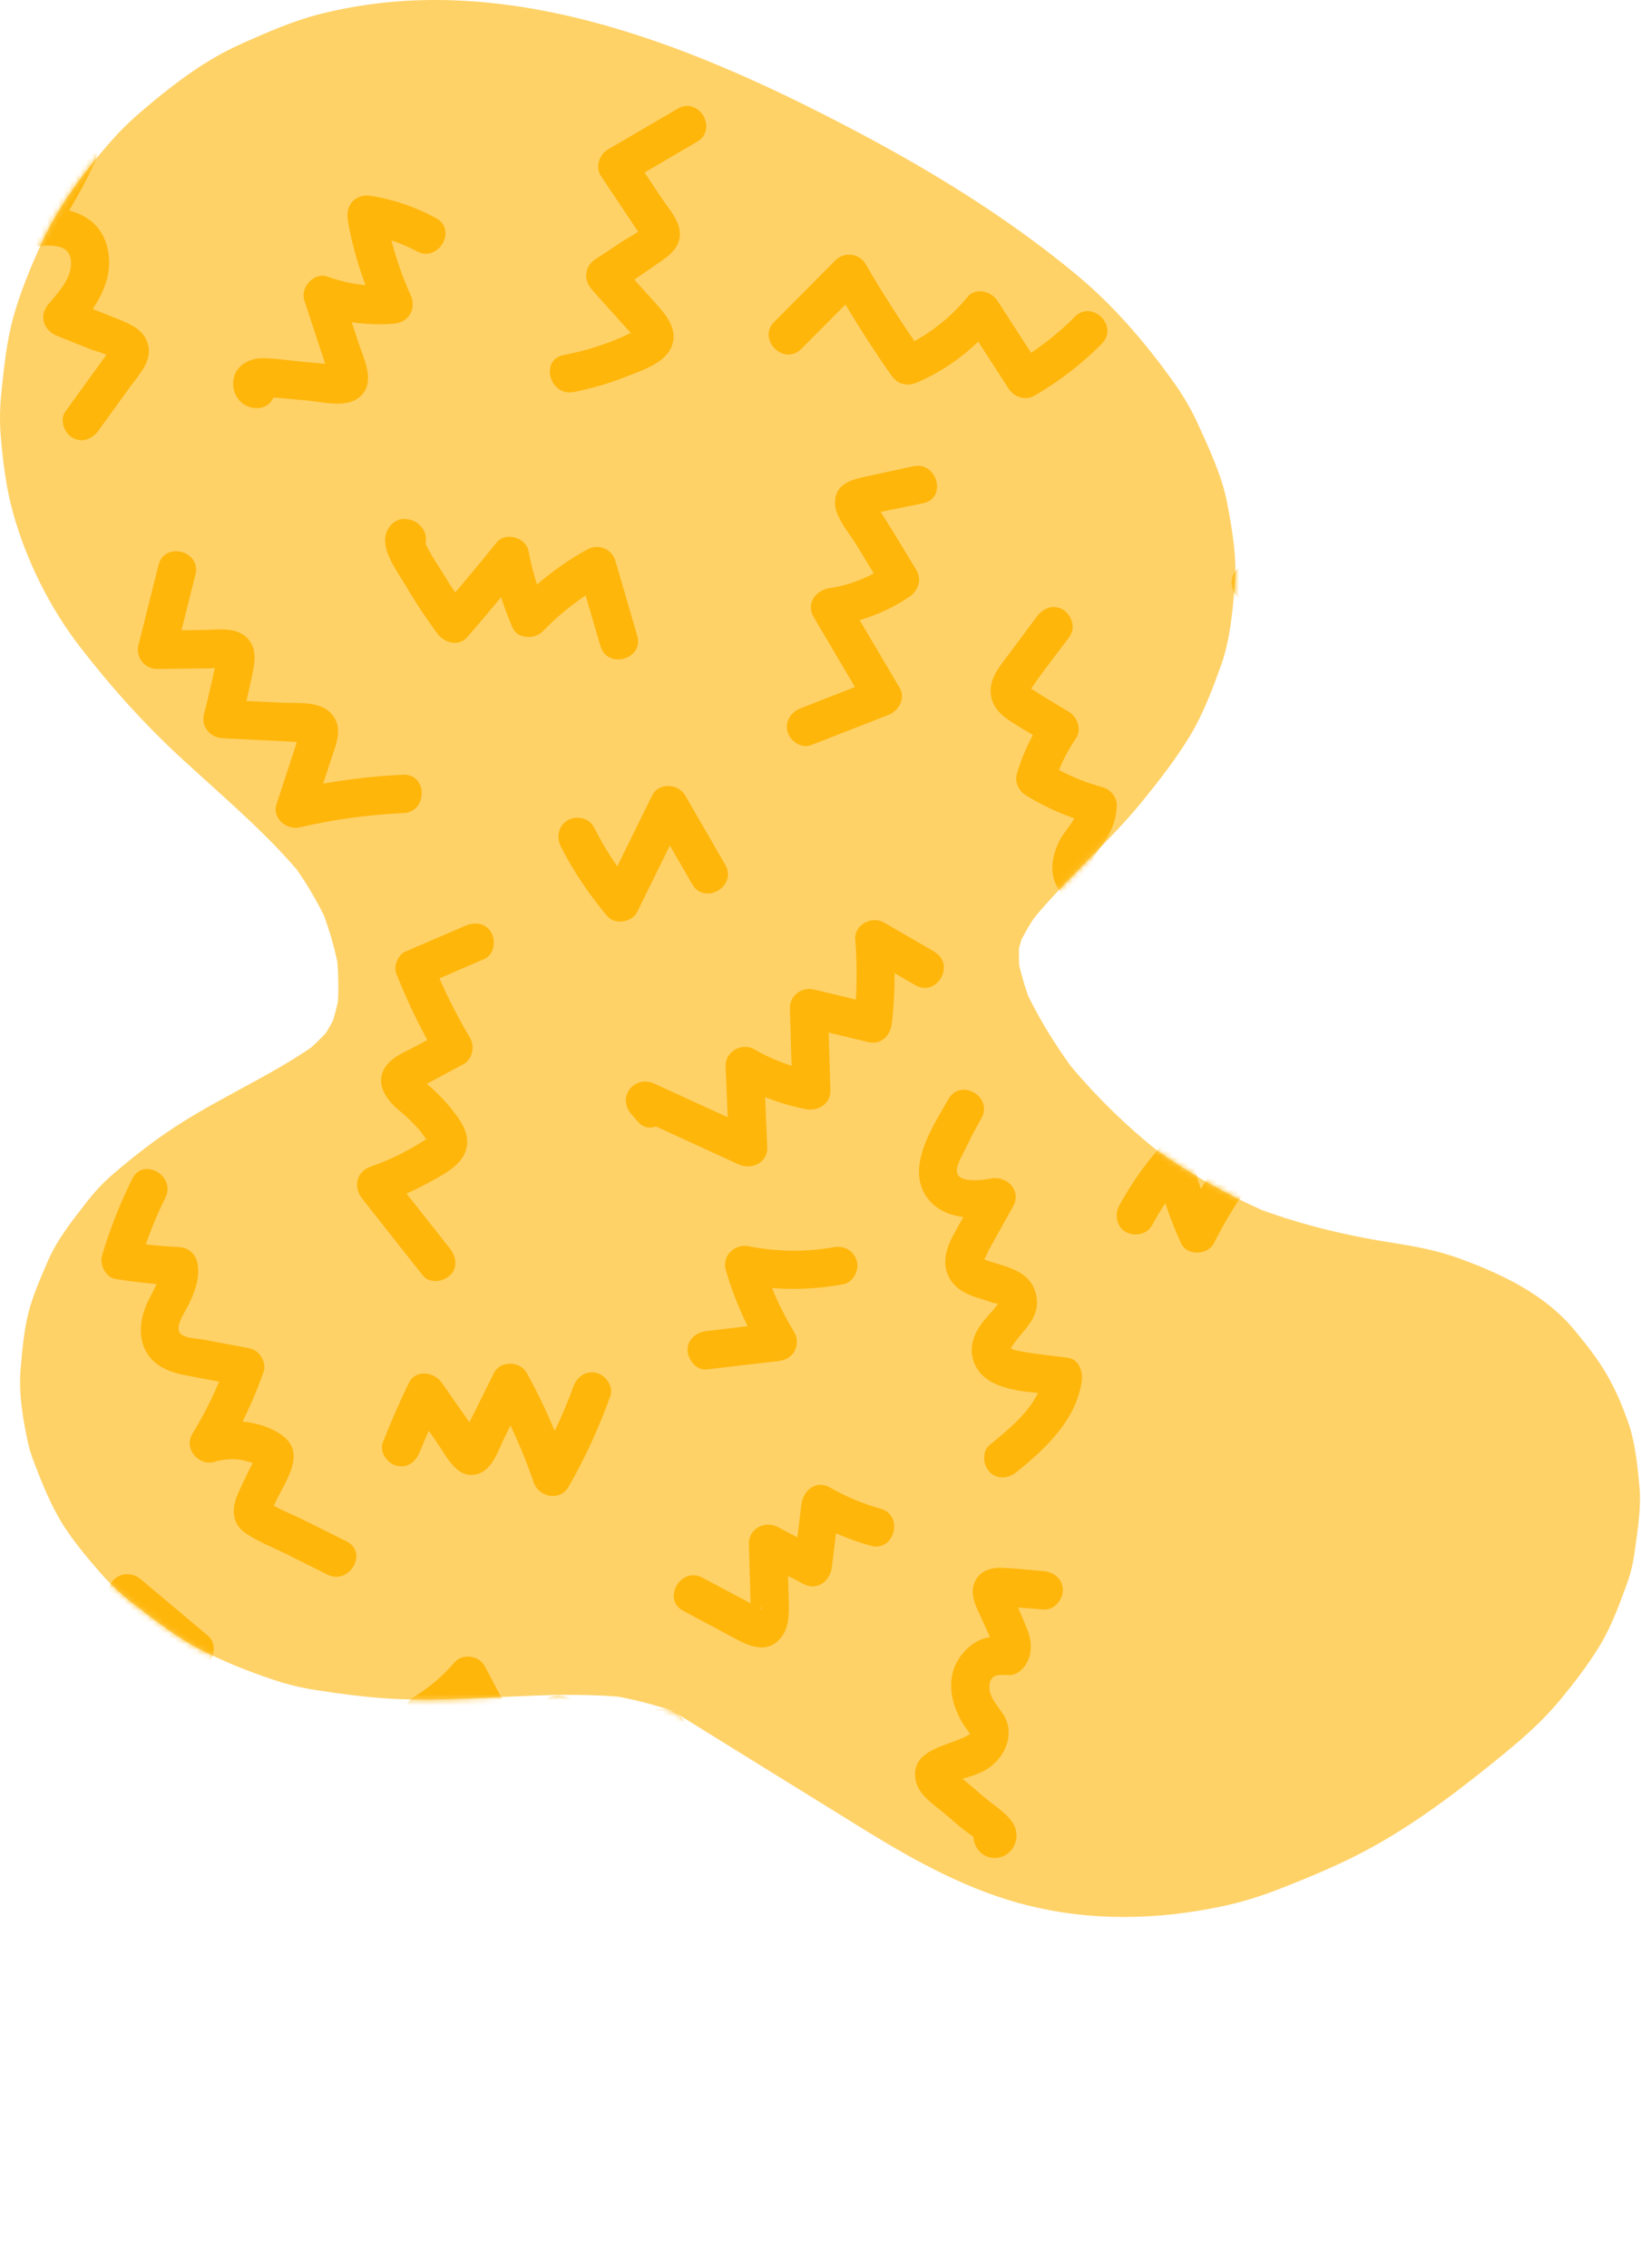 <?xml version="1.0" encoding="UTF-8"?> <svg xmlns="http://www.w3.org/2000/svg" viewBox="0 0 296 409" fill="none"><path d="M36.839 11.483C32.79 14.072 28.979 17.11 25.35 20.22C23.331 21.942 21.456 23.813 19.712 25.813C14.963 31.258 10.436 37.355 7.426 43.992C5.517 48.196 3.709 52.546 2.452 57.014C1.199 61.466 0.733 66.13 0.251 70.722C-0.027 73.361 -0.086 76.023 0.137 78.672C0.536 83.312 1.11 88.084 2.384 92.599C4.809 101.166 8.95 109.542 14.417 116.627C20.17 124.079 26.244 130.797 33.175 137.153C38.566 142.092 44.095 146.869 49.212 152.09C50.68 153.591 52.092 155.137 53.469 156.718C55.349 159.401 57.014 162.21 58.465 165.144C59.437 167.85 60.247 170.608 60.843 173.423C61.046 175.783 61.079 178.159 60.968 180.523C60.715 181.697 60.413 182.858 60.073 184C59.684 184.76 59.251 185.491 58.808 186.228C57.952 187.15 57.051 188.043 56.12 188.886C48.365 194.178 39.662 197.941 31.777 203.061C27.858 205.615 24.129 208.51 20.579 211.547C18.806 213.057 17.209 214.725 15.774 216.573C13.064 220.052 10.312 223.459 8.569 227.526C7.376 230.314 5.895 233.639 5.118 236.76C4.317 239.977 4.023 243.379 3.732 246.668C3.33 251.187 4.101 255.896 5.091 260.304C5.339 261.418 5.686 262.491 6.095 263.551C7.296 266.713 8.581 269.948 10.2 272.935C12.382 276.962 15.491 280.629 18.486 284.031C20.237 286.01 22.212 287.764 24.32 289.37C28.064 292.229 31.792 295.152 35.979 297.344C40.21 299.562 44.743 301.359 49.255 302.868C51.712 303.696 54.241 304.319 56.802 304.719C61.918 305.507 67.069 306.191 72.245 306.384C85.348 306.864 98.421 304.857 111.508 305.935C114.802 306.55 118.034 307.407 121.225 308.452C132.88 315.674 144.54 322.906 156.215 330.116C165.28 335.71 174.913 340.96 185.296 343.557C196.87 346.445 208.496 346.196 220.059 343.821C223.763 343.063 227.378 341.946 230.878 340.567C236.544 338.339 242.182 336.016 247.515 333.064C256.183 328.268 264.072 322.16 271.702 315.887C275.124 313.075 278.442 310.09 281.284 306.671C283.89 303.528 286.44 300.222 288.565 296.728C290.692 293.22 292.128 289.237 293.519 285.415C294.176 283.623 294.579 281.775 294.846 279.88C295.394 275.865 296.081 271.922 295.708 267.882C295.36 264.117 294.937 259.968 293.63 256.306C291.083 249.181 288.827 245.675 284.058 239.908C278.667 233.367 270.872 229.705 263.116 226.879C259.027 225.386 254.737 224.65 250.461 223.977C242.615 222.737 235.009 220.88 227.571 218.172C221.078 215.27 214.878 211.773 209.033 207.714C203.251 203.112 197.951 197.956 193.197 192.304C190.27 188.272 187.648 184.035 185.457 179.575C184.819 177.756 184.275 175.91 183.84 174.042C183.781 173.036 183.774 172.027 183.8 171.027C183.932 170.484 184.097 169.95 184.252 169.423C184.95 168.072 185.705 166.771 186.537 165.506C192.726 158.06 200.181 151.752 206.273 144.211C209.266 140.513 212.229 136.695 214.688 132.609C217.062 128.655 218.711 124.246 220.256 119.94C221.86 115.476 222.272 110.651 222.71 105.961C223.191 100.973 222.311 95.778 221.394 90.891C220.458 85.879 218.186 81.096 216.108 76.502C214.844 73.72 213.27 71.09 211.484 68.612C206.445 61.62 200.899 55.143 194.27 49.623C181.521 39.001 167.133 30.276 152.447 22.628C123.683 7.635 90.223 -5.79 57.565 2.574C52.834 3.78 48.255 5.8 43.821 7.764C41.396 8.846 39.061 10.081 36.831 11.516L36.839 11.483Z" fill="#FFD268"></path><mask id="mask0_347_441" style="mask-type:alpha" maskUnits="userSpaceOnUse" x="0" y="0" width="1198" height="1400"><path d="M36.839 11.484C32.789 14.073 28.979 17.111 25.349 20.221C23.331 21.943 21.455 23.814 19.712 25.814C14.963 31.259 10.435 37.356 7.425 43.993C5.516 48.197 3.708 52.547 2.451 57.015C1.199 61.467 0.732 66.131 0.25 70.723C-0.028 73.362 -0.086 76.024 0.136 78.673C0.536 83.313 1.109 88.085 2.383 92.599C4.809 101.166 8.95 109.543 14.416 116.628C20.169 124.08 26.243 130.798 33.175 137.154C38.566 142.093 44.094 146.87 49.212 152.091C50.679 153.592 52.091 155.138 53.468 156.719C55.348 159.402 57.014 162.211 58.465 165.145C59.436 167.851 60.247 170.609 60.843 173.424C61.046 175.784 61.079 178.16 60.967 180.524C60.714 181.697 60.413 182.859 60.072 184.001C59.684 184.761 59.251 185.492 58.807 186.229C57.951 187.151 57.051 188.044 56.12 188.887C48.365 194.179 39.661 197.942 31.777 203.062C27.858 205.616 24.128 208.511 20.578 211.548C18.806 213.058 17.209 214.726 15.774 216.574C13.064 220.053 10.312 223.46 8.569 227.527C7.375 230.315 5.895 233.64 5.118 236.761C4.316 239.978 4.022 243.379 3.731 246.669C3.329 251.187 4.101 255.899 5.09 260.304C5.339 261.418 5.685 262.491 6.095 263.553C7.295 266.713 8.581 269.95 10.2 272.935C12.382 276.962 15.491 280.629 18.486 284.034C20.237 286.013 22.211 287.764 24.319 289.37C28.064 292.229 31.791 295.152 35.978 297.344C40.21 299.562 44.742 301.361 49.254 302.868C51.712 303.698 54.241 304.321 56.802 304.719C61.918 305.507 67.069 306.191 72.244 306.384C85.348 306.864 98.42 304.857 111.507 305.935C114.802 306.55 118.033 307.407 121.225 308.452C132.879 315.674 144.539 322.906 156.214 330.116C165.28 335.71 174.912 340.96 185.295 343.557C196.87 346.445 208.496 346.196 220.058 343.824C223.762 343.065 227.377 341.946 230.878 340.567C236.544 338.339 242.181 336.016 247.515 333.066C256.183 328.268 264.072 322.16 271.702 315.889C275.121 313.078 278.442 310.09 281.284 306.673C283.888 303.528 286.44 300.225 288.565 296.731C290.692 293.22 292.125 289.237 293.519 285.417C294.176 283.623 294.579 281.775 294.846 279.883C295.394 275.868 296.081 271.922 295.708 267.882C295.36 264.117 294.935 259.968 293.63 256.306C291.083 249.181 288.827 245.676 284.058 239.909C278.667 233.368 270.872 229.706 263.116 226.88C259.027 225.387 254.737 224.651 250.461 223.977C242.615 222.738 235.008 220.881 227.571 218.173C221.077 215.271 214.878 211.774 209.032 207.715C203.25 203.113 197.951 197.957 193.197 192.305C190.27 188.273 187.648 184.036 185.457 179.576C184.819 177.757 184.274 175.911 183.84 174.042C183.78 173.037 183.773 172.028 183.799 171.028C183.932 170.485 184.096 169.951 184.251 169.423C184.949 168.073 185.704 166.771 186.537 165.507C192.726 158.061 200.181 151.753 206.273 144.212C209.265 140.514 212.228 136.696 214.688 132.61C217.061 128.656 218.711 124.247 220.256 119.941C221.859 115.477 222.272 110.652 222.709 105.962C223.191 100.974 222.31 95.779 221.394 90.892C220.457 85.88 218.185 81.097 216.108 76.503C214.843 73.721 213.27 71.091 211.484 68.612C206.445 61.621 200.898 55.144 194.27 49.624C181.521 39.002 167.132 30.277 152.447 22.628C123.682 7.636 90.223 -5.789 57.565 2.575C52.833 3.781 48.254 5.801 43.821 7.765C41.395 8.847 39.061 10.082 36.83 11.517L36.839 11.484Z" fill="#F3DA41"></path></mask><g mask="url(#mask0_347_441)"><path d="M232.552 78.619C230.018 78.9 228.254 81.418 229.621 83.827C230.964 86.195 232.311 88.547 233.655 90.915C234.474 92.364 235.783 94.062 236.56 95.743C235.962 96.04 235.365 96.337 234.784 96.639C233.569 97.245 232.35 97.868 231.135 98.475C228.7 99.704 226.266 100.933 223.831 102.163C221.778 103.195 221.703 106.082 223.145 107.606C226.821 111.468 230.492 115.346 234.168 119.209C230.395 121.256 226.37 122.733 222.1 123.625C217.756 124.532 219.629 131.197 223.956 130.286C230.173 128.978 236.092 126.479 241.35 122.921C243.219 121.666 243.644 119.166 242.037 117.478C238.446 113.69 234.85 109.918 231.275 106.134C232.871 105.331 234.487 104.515 236.083 103.712C238.615 102.438 242.469 101.282 243.525 98.354C244.677 95.19 242.367 92.275 240.863 89.656C239.984 88.105 239.1 86.57 238.221 85.019C241.798 84.73 245.381 84.548 248.971 84.472C253.396 84.387 253.327 77.459 248.879 77.556C243.409 77.665 237.959 78.024 232.532 78.632L232.552 78.619Z" fill="#FFB60B"></path><path d="M193.869 57.128C191.43 59.575 188.811 61.713 185.98 63.605C183.964 60.488 181.937 57.351 179.922 54.233C178.825 52.521 175.996 51.733 174.5 53.555C171.788 56.852 168.606 59.489 164.943 61.513C161.844 56.965 158.884 52.349 156.133 47.596C155.021 45.671 152.281 45.342 150.71 46.917C147.025 50.624 143.34 54.33 139.655 58.036C136.509 61.204 141.396 66.077 144.542 62.909C147.195 60.24 149.847 57.57 152.496 54.917C155.125 59.273 157.86 63.552 160.785 67.706C161.964 69.37 163.674 69.728 165.509 68.935C169.573 67.172 173.274 64.67 176.448 61.597C178.279 64.423 180.105 67.265 181.936 70.09C182.95 71.659 184.986 72.293 186.661 71.318C191.071 68.758 195.128 65.618 198.739 61.997C201.886 58.829 196.999 53.956 193.853 57.124L193.869 57.128Z" fill="#FFB60B"></path><path d="M106.716 52.188C108.273 53.933 109.834 55.661 111.407 57.41C112.2 58.295 112.981 59.16 113.774 60.044C113.774 60.044 113.774 60.044 113.757 60.04C109.92 61.932 105.829 63.2 101.644 64.027C97.293 64.897 99.17 71.546 103.501 70.688C106.645 70.061 109.731 69.192 112.711 68C115.379 66.936 119.229 65.796 120.79 63.191C122.551 60.22 120.752 57.473 118.764 55.25C117.328 53.641 115.875 52.028 114.422 50.415C115.537 49.66 116.652 48.906 117.755 48.131C119.813 46.682 122.571 45.206 122.642 42.335C122.712 39.865 120.659 37.695 119.376 35.76C118.342 34.203 117.304 32.663 116.27 31.106C119.419 29.262 122.584 27.422 125.737 25.561C129.582 23.307 126.086 17.351 122.246 19.589C118.036 22.045 113.823 24.518 109.613 26.974C108.078 27.88 107.346 30.161 108.38 31.718C109.679 33.657 110.977 35.596 112.272 37.551C112.885 38.458 113.494 39.383 114.108 40.291C114.404 40.75 114.721 41.198 115.018 41.658C115.029 41.679 115.053 41.72 115.089 41.781C114.171 42.448 112.935 43.066 112.325 43.482C110.701 44.591 109.07 45.664 107.411 46.712C105.461 47.945 105.203 50.472 106.724 52.155L106.716 52.188Z" fill="#FFB60B"></path><path d="M62.714 39.617C63.393 43.675 64.504 47.601 65.922 51.415C63.604 51.196 61.326 50.691 59.076 49.879C56.635 49.001 54.119 51.81 54.892 54.17C55.697 56.607 56.486 59.04 57.291 61.476C57.663 62.582 58.017 63.684 58.389 64.79C58.475 65.056 58.562 65.322 58.661 65.609C58.645 65.605 58.612 65.597 58.596 65.592C57.328 65.471 56.055 65.367 54.786 65.246C52.346 65.029 49.84 64.604 47.381 64.591C44.789 64.561 42.189 66.096 42.058 68.933C41.934 71.477 43.78 73.645 46.393 73.593C47.891 73.565 48.852 72.736 49.335 71.678L50.726 71.796C52.336 71.936 53.963 72.08 55.569 72.237C58.464 72.502 62.729 73.698 65.077 71.402C67.753 68.774 65.657 64.835 64.703 61.906C64.288 60.633 63.87 59.375 63.456 58.101C65.991 58.482 68.567 58.578 71.121 58.354C73.85 58.124 75.175 55.561 74.052 53.146C72.603 49.985 71.481 46.7 70.604 43.339C72.166 43.867 73.698 44.509 75.187 45.314C79.093 47.425 82.562 41.418 78.635 39.318C74.972 37.339 71.03 35.966 66.918 35.315C64.204 34.887 62.262 36.889 62.735 39.605L62.714 39.617ZM47.436 71.515C47.436 71.515 47.436 71.515 47.432 71.531C46.846 71.518 46.846 71.518 47.436 71.515Z" fill="#FFB60B"></path><path d="M17.788 77.609C19.683 74.986 21.599 72.351 23.494 69.729C25.113 67.504 27.535 65.053 26.687 62.048C25.961 59.44 23.505 58.419 21.243 57.518C19.736 56.917 18.228 56.316 16.72 55.715C18.923 52.441 20.373 48.798 19.37 44.656C18.449 40.797 15.738 38.821 12.479 37.957C14.144 35.152 15.692 32.265 17.102 29.308C19.008 25.313 13.049 21.832 11.135 25.859C8.942 30.493 6.422 34.92 3.577 39.193C2.126 41.374 4.08 44.527 6.613 44.385C8.881 44.261 12.325 43.817 12.762 46.802C13.227 49.881 10.577 52.673 8.76 54.794C6.919 56.944 7.844 59.586 10.325 60.579C12.368 61.389 14.394 62.194 16.433 63.02C16.984 63.233 18.234 63.558 19.187 63.962C18.964 64.287 18.72 64.624 18.501 64.932C17.75 65.955 17.015 66.982 16.259 68.022C14.773 70.072 13.282 72.138 11.796 74.189C10.694 75.695 11.569 78.063 13.062 78.921C14.826 79.936 16.673 79.164 17.78 77.641L17.788 77.609ZM19.922 62.935C20.001 62.764 19.932 62.763 19.922 62.935V62.935Z" fill="#FFB60B"></path><path d="M162.195 123.888C159.827 119.862 157.439 115.847 155.071 111.82C158.263 110.875 161.273 109.499 164.081 107.566C165.602 106.517 166.33 104.514 165.314 102.822C163.905 100.507 162.497 98.191 161.092 95.859C160.376 94.681 159.602 93.523 158.858 92.32C161.416 91.749 164.033 91.281 166.566 90.738C170.902 89.795 169.03 83.129 164.71 84.077C161.826 84.703 158.942 85.328 156.058 85.953C153.301 86.559 150.525 87.369 150.615 90.821C150.679 93.309 153.25 96.222 154.486 98.267C155.531 99.983 156.563 101.678 157.608 103.395C155.136 104.701 152.464 105.643 149.677 106.032C147.211 106.383 145.301 108.793 146.745 111.239C149.238 115.455 151.713 119.667 154.206 123.882C150.944 125.158 147.688 126.417 144.443 127.697C142.706 128.377 141.509 130.049 142.05 131.965C142.518 133.636 144.562 135.038 146.299 134.358C150.929 132.551 155.539 130.755 160.169 128.948C162.196 128.152 163.432 125.933 162.22 123.86L162.195 123.888Z" fill="#FFB60B"></path><path d="M84.274 114.908C86.35 112.524 88.36 110.123 90.38 107.689C90.987 109.553 91.673 111.384 92.452 113.188C93.334 115.262 96.471 115.33 97.874 113.867C100.248 111.404 102.834 109.256 105.629 107.372C106.522 110.407 107.41 113.457 108.303 116.491C109.549 120.766 116.19 118.89 114.944 114.615C113.635 110.115 112.31 105.611 111.001 101.111C110.356 98.925 107.896 97.989 105.935 99.063C102.697 100.849 99.663 102.984 96.855 105.387C96.228 103.397 95.716 101.366 95.33 99.317C94.866 96.899 91.137 95.842 89.566 97.818C87.129 100.857 84.632 103.863 82.11 106.827C81.409 105.792 80.728 104.745 80.088 103.673C79.003 101.912 77.667 99.981 76.756 98.021C76.939 97.181 76.847 96.27 76.395 95.543C75.574 94.233 74.501 93.623 72.935 93.582C71.368 93.54 70.098 94.759 69.644 96.172C68.681 99.211 71.673 103.035 73.137 105.539C74.889 108.535 76.809 111.419 78.855 114.213C80.072 115.869 82.676 116.721 84.278 114.892L84.274 114.908Z" fill="#FFB60B"></path><path d="M54.115 149.169C60.276 147.742 66.491 146.904 72.79 146.609C77.213 146.402 77.158 139.478 72.699 139.694C67.874 139.919 63.053 140.458 58.295 141.292C58.732 139.944 59.186 138.6 59.623 137.251C60.552 134.412 62.133 131.064 59.619 128.531C57.436 126.327 53.471 126.845 50.631 126.699C48.577 126.6 46.523 126.501 44.452 126.398C44.788 124.971 45.108 123.54 45.412 122.105C45.968 119.5 46.563 116.678 44.259 114.739C42.241 113.031 39.192 113.561 36.741 113.585C35.402 113.603 34.079 113.624 32.74 113.641C33.572 110.307 34.408 106.957 35.257 103.627C36.343 99.315 29.674 97.563 28.584 101.892C27.386 106.698 26.173 111.499 24.975 116.305C24.424 118.493 26.094 120.668 28.358 120.63C30.515 120.599 32.668 120.584 34.826 120.554C35.904 120.538 36.983 120.523 38.062 120.507C38.2 120.508 38.449 120.486 38.734 120.456C38.537 121.414 38.319 122.384 38.106 123.338C37.7 125.165 37.246 126.978 36.792 128.792C36.215 131.079 37.949 133.009 40.174 133.118C42.843 133.254 45.515 133.375 48.2 133.516C49.465 133.584 50.735 133.635 52 133.703C52.512 133.732 53.009 133.757 53.521 133.785C53.47 133.981 53.419 134.177 53.373 134.356C52.978 135.541 52.604 136.714 52.209 137.9C51.44 140.258 50.654 142.612 49.881 144.987C49.023 147.619 51.765 149.741 54.148 149.177L54.115 149.169ZM54.067 132.152C54.126 131.924 53.948 131.877 54.067 132.152V132.152Z" fill="#FFB60B"></path><path d="M107.116 149.129C106.266 147.463 103.943 146.998 102.391 147.9C100.707 148.907 100.312 150.962 101.157 152.644C103.439 157.136 106.273 161.301 109.514 165.172C110.905 166.822 113.995 166.337 114.939 164.442C116.897 160.443 118.867 156.465 120.825 152.467C122.177 154.802 123.517 157.117 124.868 159.452C127.091 163.302 133.045 159.803 130.826 155.937C128.411 151.759 125.996 147.58 123.581 143.402C122.337 141.251 118.782 141.058 117.626 143.437C115.531 147.696 113.436 151.955 111.34 156.214C109.776 153.962 108.376 151.614 107.127 149.149L107.116 149.129Z" fill="#FFB60B"></path><path d="M192.99 114.647C194.109 113.145 193.218 110.773 191.725 109.915C189.944 108.895 188.129 109.676 187.006 111.194C185.306 113.467 183.622 115.744 181.922 118.017C180.477 119.974 178.698 121.948 178.688 124.521C178.669 127.127 180.272 128.762 182.318 130.095C183.624 130.939 184.959 131.738 186.31 132.542C185.111 134.754 184.138 137.094 183.417 139.535C182.979 141.022 183.76 142.617 185.03 143.4C187.792 145.11 190.724 146.499 193.774 147.571C192.99 148.985 191.752 150.282 191.095 151.608C190.081 153.642 189.449 156.071 190.057 158.335C190.77 160.991 192.836 162.712 195.317 163.636C196.327 164.02 197.371 164.204 198.418 164.511C198.58 164.553 199.459 164.974 199.998 165.235C199.768 165.454 199.542 165.656 199.517 165.685C198.416 166.651 197.303 167.598 196.219 168.569C194.289 170.26 192.508 172.443 193.196 175.197C193.867 177.948 196.246 178.932 198.688 179.741C201.609 180.709 204.537 181.644 207.462 182.596C211.681 183.971 213.407 177.267 209.204 175.896C207.35 175.292 205.48 174.684 203.626 174.08C202.827 173.82 202.028 173.56 201.229 173.3L201.067 173.258C201.937 172.51 202.986 171.808 203.52 171.355C204.958 170.093 206.489 168.872 207.086 166.974C208.167 163.548 205.847 160.404 202.941 158.847C201.48 158.067 199.879 157.825 198.317 157.367C197.03 156.98 196.483 156.751 196.994 155.387C197.584 153.782 198.839 152.49 199.701 151.043C200.782 149.218 201.387 147.357 201.438 145.229C201.469 143.706 200.287 142.32 198.863 141.932C196.095 141.177 193.517 140.159 191.015 138.847C191.833 136.832 192.862 134.942 194.102 133.106C195.168 131.538 194.333 129.285 192.837 128.374C191.202 127.392 189.572 126.394 187.922 125.408C187.384 125.076 186.609 124.457 185.981 124.207C186.068 124.073 186.134 123.951 186.237 123.821C188.386 120.69 190.773 117.708 193.039 114.66L192.99 114.647Z" fill="#FFB60B"></path><path d="M221.635 55.871C218.903 58.711 216.256 61.626 213.702 64.651C210.842 68.05 216.071 72.542 218.951 69.131C222.709 64.678 226.676 60.418 230.853 56.353C232.822 54.446 231.195 51.238 228.872 50.704C226.322 50.11 223.798 49.419 221.329 48.516C220.031 48.04 218.758 47.535 217.494 46.997C217.462 46.989 217.296 46.893 217.114 46.794C217.727 46.101 218.317 45.297 218.898 44.665C219.898 43.55 220.895 42.451 221.895 41.336C223.946 39.05 226.012 36.768 228.058 34.498C231.031 31.198 225.787 26.702 222.81 30.018C220.348 32.754 217.886 35.49 215.423 38.227C214.131 39.666 212.826 41.084 211.549 42.528C210.433 43.821 209.498 45.284 209.394 47.015C209.116 51.485 213.858 53.048 217.231 54.343C218.682 54.894 220.167 55.385 221.656 55.859L221.635 55.871Z" fill="#FFB60B"></path><path d="M168.621 171.645C165.562 169.876 162.504 168.106 159.445 166.336C157.288 165.096 154.044 166.707 154.265 169.392C154.557 173.001 154.585 176.629 154.377 180.23C151.848 179.624 149.318 179.019 146.789 178.413C144.653 177.893 142.406 179.537 142.472 181.816C142.579 185.273 142.669 188.725 142.78 192.165C140.46 191.422 138.227 190.476 136.063 189.2C133.834 187.907 130.776 189.601 130.883 192.257C131.006 195.317 131.145 198.382 131.264 201.458C126.848 199.44 122.421 197.401 118.005 195.383C114.457 193.765 111.208 197.793 113.847 200.846C114.233 201.294 114.631 201.763 115.017 202.212C116.03 203.38 117.254 203.542 118.333 203.126C123.287 205.406 128.261 207.674 133.215 209.954C135.476 210.994 138.505 209.745 138.396 206.897C138.264 203.87 138.144 200.863 138.013 197.835C140.416 198.79 142.908 199.542 145.471 200.018C147.624 200.403 149.861 199.001 149.788 196.615C149.685 193.142 149.583 189.669 149.48 186.197C151.847 186.76 154.214 187.323 156.561 187.898C158.96 188.47 160.626 186.728 160.877 184.495C161.226 181.488 161.379 178.499 161.365 175.485C162.615 176.21 163.882 176.94 165.132 177.665C168.975 179.883 172.424 173.887 168.58 171.669L168.621 171.645Z" fill="#FFB60B"></path><path d="M81.165 230.012C82.616 228.562 82.315 226.587 81.154 225.119C78.547 221.813 75.935 218.523 73.328 215.217C74.522 214.692 75.692 214.126 76.842 213.503C79.285 212.171 82.835 210.518 83.913 207.771C85.118 204.672 83.106 202.009 81.253 199.734C80.321 198.587 79.302 197.504 78.197 196.486C77.807 196.123 77.391 195.789 76.979 195.438C77.581 195.125 78.187 194.795 78.772 194.477C80.364 193.62 81.972 192.768 83.564 191.911C85.197 191.031 85.709 188.727 84.798 187.168C82.738 183.691 80.894 180.113 79.272 176.42C81.986 175.246 84.697 174.088 87.395 172.91C89.112 172.173 89.492 169.644 88.628 168.166C87.584 166.38 85.62 166.201 83.904 166.938C80.289 168.504 76.659 170.067 73.049 171.617C71.782 172.158 70.959 174.258 71.474 175.541C73.109 179.656 74.964 183.654 77.077 187.527C76.23 187.986 75.387 188.428 74.54 188.887C72.993 189.703 71.195 190.419 69.996 191.761C67.308 194.769 69.361 198.07 71.904 200.158C73.248 201.256 74.497 202.451 75.648 203.759C75.74 203.871 76.402 204.791 76.868 205.399C76.741 205.488 76.614 205.577 76.471 205.662C73.451 207.609 70.232 209.191 66.842 210.363C64.211 211.281 63.706 214.091 65.337 216.151C68.973 220.768 72.629 225.374 76.264 229.991C77.426 231.459 79.94 231.19 81.14 229.971L81.165 230.012ZM75.223 196.391L75.215 196.424C74.896 196.585 74.916 196.573 75.223 196.391Z" fill="#FFB60B"></path><path d="M24.731 184.918C29.261 186.096 33.033 187.79 37.019 190.392C38.887 191.609 41.57 190.357 42.08 188.262C43.053 184.251 43.783 180.177 44.326 176.089L47.293 179.21C48.55 180.511 50.93 180.556 52.169 179.19C53.454 177.783 53.496 175.688 52.159 174.296C49.473 171.492 46.804 168.692 44.122 165.872C43.168 164.875 41.571 164.617 40.352 165.17C39.019 165.763 38.348 166.946 38.235 168.379C37.907 172.975 37.303 177.5 36.381 182.047C33.219 180.407 29.895 179.125 26.457 178.213C24.72 177.762 22.645 178.876 22.239 180.702C21.85 182.533 22.832 184.424 24.711 184.93L24.731 184.918Z" fill="#FFB60B"></path><path d="M-5.395 150.579C-4.103 148.809 -2.794 147.044 -1.506 145.29C-0.827 146.946 -0.165 148.597 0.51 150.27C1.26 152.118 3.592 153.751 5.576 152.318C8.098 150.485 10.346 148.441 12.404 146.191C13.131 148.26 13.786 150.345 14.383 152.449C15.571 156.744 22.213 154.868 21.024 150.573C19.795 146.163 18.232 141.911 16.427 137.717C15.302 135.11 11.762 135.86 10.472 137.753C8.968 139.938 7.202 141.932 5.262 143.725C4.405 141.623 3.551 139.504 2.694 137.401C1.519 134.52 -1.773 134.116 -3.619 136.613C-4.477 137.782 -5.34 138.968 -6.215 140.132C-6.281 139.785 -6.33 139.441 -6.4 139.11C-6.973 136.315 -7.347 132.354 -9.935 130.637C-12.938 128.656 -15.77 130.547 -18.324 132.303C-21.254 134.308 -24.185 136.313 -27.104 138.339C-30.756 140.853 -27.302 146.833 -23.613 144.311C-21.629 142.948 -19.624 141.572 -17.64 140.208C-16.71 139.562 -15.763 138.921 -14.832 138.275C-14.451 138.009 -14.074 137.759 -13.693 137.492C-13.321 138.929 -13.06 140.859 -12.886 141.792C-12.427 144.156 -12.093 146.541 -11.849 148.936C-11.487 152.476 -7.459 153.384 -5.419 150.608L-5.395 150.579Z" fill="#FFB60B"></path><path d="M-7.944 231.594C-6.488 230.128 -6.798 228.185 -7.955 226.701C-9.136 225.176 -10.317 223.651 -11.485 222.146C-11.678 221.887 -13.138 219.767 -14.05 218.607C-13.902 218.506 -13.755 218.406 -13.607 218.305C-12.664 217.68 -11.738 217.05 -10.791 216.409C-9.152 215.303 -7.512 214.198 -5.873 213.093C-4.066 211.874 -3.514 209.285 -5.186 207.65C-7.676 205.227 -9.892 202.615 -11.861 199.788C-10.473 198.983 -9.089 198.194 -7.717 197.384C-5.67 196.176 -3.97 194.704 -4.045 192.126C-4.11 189.777 -5.75 187.349 -6.722 185.286C-7.319 183.982 -7.936 182.691 -8.533 181.387C-6.402 180.723 -4.239 180.206 -2.013 179.845C-0.171 179.558 0.834 177.226 0.379 175.576C-0.166 173.607 -2.027 172.897 -3.87 173.183C-7.417 173.758 -10.853 174.71 -14.184 176.054C-16.375 176.946 -17.247 178.965 -16.235 181.142C-14.635 184.587 -13.018 188.035 -11.417 191.48C-11.417 191.48 -11.417 191.48 -11.405 191.5C-12.071 191.728 -12.826 192.367 -13.395 192.689C-15.091 193.675 -16.786 194.661 -18.497 195.644C-20.09 196.57 -20.687 198.799 -19.731 200.388C-17.754 203.651 -15.498 206.709 -12.959 209.545C-14.221 210.4 -15.5 211.251 -16.762 212.107C-18.988 213.599 -21.674 215.129 -21.738 218.175C-21.788 220.703 -19.821 222.606 -18.379 224.461C-16.524 226.858 -14.68 229.234 -12.825 231.631C-11.684 233.111 -9.15 232.83 -7.949 231.611L-7.944 231.594Z" fill="#FFB60B"></path><path d="M38.632 263.595C40.126 263.185 41.667 262.992 43.207 263.202C43.792 263.284 44.425 263.449 44.989 263.613C45.184 263.664 45.387 263.751 45.578 263.818C45.286 264.403 44.95 265.031 44.738 265.446C44.123 266.748 43.479 268.023 42.912 269.337C41.732 272.008 41.761 274.766 44.388 276.527C46.514 277.95 49.064 278.944 51.352 280.078C53.931 281.358 56.49 282.65 59.069 283.93C63.03 285.899 66.494 279.907 62.518 277.933C59.938 276.653 57.379 275.361 54.8 274.084C53.083 273.219 51.145 272.47 49.401 271.514C51.19 267.366 55.529 262.212 50.928 258.839C48.888 257.352 46.352 256.571 43.762 256.331C45.197 253.416 46.472 250.441 47.55 247.362C48.146 245.672 46.809 243.48 45.079 243.134L36.654 241.536C35.48 241.317 32.635 241.326 32.27 239.996C31.89 238.591 33.426 236.485 33.983 235.342C35.085 233.104 35.963 230.792 35.7 228.269C35.492 226.336 34.225 224.944 32.203 224.854C30.213 224.772 28.249 224.592 26.294 224.379C27.296 221.525 28.456 218.728 29.824 216.003C31.81 212.029 25.847 208.565 23.856 212.555C21.641 217.008 19.814 221.633 18.402 226.4C17.912 228.083 19.061 230.331 20.873 230.628C23.319 231.02 25.77 231.327 28.231 231.531C27.638 232.943 26.769 234.284 26.234 235.677C25.314 238.083 25.005 240.804 26.083 243.191C27.349 245.991 30.034 247.263 32.893 247.869C35.098 248.318 37.296 248.733 39.514 249.136C38.15 252.385 36.534 255.533 34.692 258.552C33.094 261.164 35.775 264.386 38.612 263.608L38.632 263.595Z" fill="#FFB60B"></path><path d="M103.416 250.033C102.432 252.753 101.309 255.405 100.062 258.004C98.56 254.446 96.903 250.95 95.025 247.575C93.826 245.382 90.218 245.262 89.07 247.609C88.01 249.754 86.946 251.913 85.87 254.053L84.673 256.457C84.28 255.901 83.891 255.33 83.498 254.775C82.234 252.968 80.959 251.14 79.695 249.331C78.332 247.377 74.955 246.829 73.74 249.368C72.031 252.875 70.497 256.442 69.051 260.069C68.358 261.804 69.867 263.867 71.507 264.294C73.504 264.813 75.01 263.551 75.724 261.804C76.23 260.527 76.784 259.261 77.339 257.996C77.868 258.76 78.414 259.528 78.943 260.292C80.571 262.629 82.318 266.513 85.739 265.888C88.781 265.322 89.842 261.577 91.047 259.14C91.384 258.444 91.737 257.754 92.078 257.04C93.655 260.376 95.057 263.785 96.262 267.284C97.211 270.037 101.029 270.751 102.575 268.072C105.555 262.876 108.049 257.416 110.085 251.785C110.718 250.018 109.302 247.997 107.614 247.557C105.665 247.05 104.045 248.284 103.396 250.045L103.416 250.033Z" fill="#FFB60B"></path><path d="M127.502 246.932C131.777 246.425 136.051 245.918 140.338 245.431C141.573 245.282 142.628 244.825 143.286 243.691C143.892 242.63 143.918 241.262 143.273 240.207C141.609 237.477 140.34 234.954 139.273 232.257C143.551 232.604 147.86 232.367 152.142 231.565C153.928 231.229 155.075 228.951 154.534 227.296C153.903 225.392 152.182 224.544 150.285 224.904C145.547 225.795 139.817 225.698 135.098 224.715C132.6 224.188 130.156 226.389 130.915 229.005C131.916 232.486 133.253 235.879 134.851 239.131C132.382 239.429 129.901 239.706 127.431 240.004C125.642 240.218 123.915 241.527 124.021 243.521C124.113 245.233 125.591 247.15 127.518 246.936L127.502 246.932Z" fill="#FFB60B"></path><path d="M178.818 212.498C177.53 212.721 173.486 213.34 172.737 211.753C172.163 210.56 173.528 208.443 174.023 207.406C174.951 205.437 175.968 203.525 177.029 201.643C179.218 197.757 173.251 194.308 171.062 198.195C168.371 202.943 163.511 210.103 166.951 215.54C168.525 218.02 171.037 219.091 173.752 219.449C173.072 220.664 172.392 221.88 171.74 223.12C170.387 225.727 169.844 228.614 171.674 231.109C173.003 232.933 175.144 233.699 177.226 234.292C178.07 234.512 179.086 235.002 179.948 235.087C179.981 235.096 179.997 235.1 180.029 235.108C179.816 235.331 179.378 235.948 179.254 236.09C178.591 236.84 177.92 237.553 177.302 238.332C175.821 240.228 174.821 242.543 175.467 244.991C176.764 249.87 182.416 250.732 187.222 251.18C185.347 254.992 181.797 257.846 178.513 260.541C177.06 261.73 177.299 264.213 178.524 265.436C179.954 266.869 181.947 266.605 183.4 265.416C188.638 261.137 194.086 256.114 195.124 249.057C195.369 247.379 194.66 245.108 192.652 244.829C189.839 244.446 186.977 244.189 184.198 243.676C183.735 243.59 183.235 243.512 182.794 243.345C182.712 243.324 182.522 243.188 182.34 243.088C182.398 242.999 182.444 242.889 182.469 242.861C184.529 239.672 187.985 237.577 186.822 233.184C185.752 229.164 181.669 228.468 178.298 227.366C178.071 227.307 177.763 227.157 177.512 227.057C177.787 226.798 178.123 225.841 178.297 225.503C179.77 222.84 181.258 220.182 182.742 217.539C184.331 214.697 181.684 212.008 178.822 212.482L178.818 212.498ZM180.171 235.162C180.309 235.233 180.202 235.31 180.171 235.162V235.162Z" fill="#FFB60B"></path><path d="M144.544 271.255C144.308 273.231 144.068 275.223 143.832 277.197C142.642 276.574 141.452 275.952 140.262 275.329C137.991 274.128 135.012 275.653 135.081 278.385C135.154 280.772 135.228 283.156 135.284 285.538C135.321 286.732 135.357 287.925 135.382 289.096L133.067 287.868C130.949 286.744 128.832 285.62 126.703 284.473C122.789 282.395 119.325 288.387 123.255 290.47C125.951 291.9 128.631 293.329 131.322 294.776C134.14 296.276 137.661 298.532 140.486 295.733C142.547 293.675 142.325 290.658 142.251 288.011C142.219 286.732 142.176 285.434 142.144 284.155C143.059 284.636 143.974 285.118 144.873 285.595C147.419 286.937 149.741 285.138 150.053 282.539C150.302 280.515 150.546 278.506 150.795 276.483C152.833 277.38 154.925 278.131 157.076 278.726C161.362 279.91 163.104 273.209 158.818 272.026C155.6 271.136 152.601 269.869 149.72 268.216C147.204 266.76 144.847 268.759 144.54 271.272L144.544 271.255ZM137.487 290.201C137.487 290.201 137.212 289.991 136.953 289.855C137.153 289.818 137.356 289.907 137.487 290.201Z" fill="#FFB60B"></path><path d="M-38.581 266.427C-36.39 264.003 -34.184 261.582 -31.994 259.158C-30.888 262.039 -29.803 264.932 -28.697 267.813C-27.73 270.36 -23.83 271.497 -22.384 268.601C-21.233 266.308 -20.098 264.008 -18.943 261.698C-18.125 263.687 -17.323 265.671 -16.505 267.657C-15.572 269.938 -12.696 271.208 -10.741 269.157C-8.375 266.657 -6.219 263.963 -4.252 261.132C-3.661 262.592 -3.25 264.141 -2.985 265.725C-2.687 267.578 -0.381 268.579 1.264 268.117C3.227 267.566 3.954 265.703 3.656 263.85C2.956 259.474 1.018 255.592 -1.73 252.163C-3.157 250.381 -6.144 251.138 -7.155 252.894C-8.643 255.484 -10.312 257.903 -12.143 260.213C-13.203 257.621 -14.263 255.031 -15.318 252.425C-16.335 249.932 -20.16 248.711 -21.631 251.637C-22.745 253.853 -23.842 256.074 -24.96 258.308C-25.796 256.124 -26.628 253.922 -27.464 251.738C-28.328 249.46 -31.335 248.155 -33.229 250.241C-36.654 254.014 -40.058 257.777 -43.484 261.549C-46.472 264.845 -41.59 269.735 -38.597 266.422L-38.581 266.427Z" fill="#FFB60B"></path><path d="M221.1 207.949C219.487 210.018 217.991 212.171 216.585 214.381C215.954 212.407 215.421 210.388 214.994 208.363C214.474 205.896 210.886 204.963 209.23 206.865C206.392 210.112 203.898 213.641 201.852 217.443C200.989 219.028 201.421 221.299 203.118 222.175C204.737 223.014 206.907 222.603 207.836 220.895C208.566 219.554 209.357 218.245 210.193 216.965C211.01 219.423 211.945 221.824 213.032 224.178C214.091 226.507 217.894 226.347 218.987 224.143C220.03 222.064 221.15 220.023 222.387 218.065C222.983 217.106 223.612 216.155 224.256 215.209C224.591 214.722 224.942 214.239 225.293 213.756C225.433 213.548 225.586 213.362 225.726 213.155C225.8 213.069 225.858 212.98 225.937 212.879C225.945 212.846 225.966 212.834 225.99 212.806C226.588 212.039 227.015 211.332 227.001 210.319C226.993 209.481 226.609 208.494 225.996 207.917C224.766 206.779 222.3 206.399 221.12 207.937L221.1 207.949Z" fill="#FFB60B"></path><path d="M180.678 282.687C178.338 282.618 176.201 283.507 175.568 286.005C175.005 288.172 176.555 290.613 177.357 292.526C177.723 293.388 178.198 294.295 178.55 295.204C177.576 295.35 176.624 295.678 175.682 296.303C173.838 297.529 172.377 299.481 171.829 301.653C171.192 304.237 171.751 306.888 172.85 309.263C173.316 310.273 173.925 311.197 174.575 312.097C174.755 312.334 174.872 312.487 174.96 312.613C174.927 312.675 174.877 312.732 174.796 312.781C171.469 314.839 164.128 315.21 165.151 320.942C165.628 323.64 168.366 325.31 170.311 326.966C171.347 327.843 172.396 328.742 173.433 329.622C173.986 330.096 174.835 330.63 175.586 331.208C175.653 333.017 176.958 334.731 178.917 334.998C181.787 335.362 183.985 332.574 183.207 329.829C182.54 327.465 179.449 325.686 177.69 324.184C176.54 323.205 175.39 322.229 174.256 321.256C174.059 321.083 173.841 320.92 173.606 320.754C173.643 320.747 173.7 320.727 173.737 320.72C174.827 320.394 175.88 320.075 176.923 319.598C178.808 318.748 180.37 317.275 181.26 315.383C182.168 313.426 182.211 311.192 181.087 309.317C180.083 307.644 178.393 306.145 178.46 304.022C178.496 302.811 179.122 302.139 180.189 302.033C181.395 301.929 182.299 302.322 183.473 301.67C184.305 301.208 184.898 300.457 185.322 299.627C186.282 297.736 186.008 295.523 185.233 293.635C184.777 292.523 184.304 291.409 183.831 290.294C183.763 290.154 183.716 290.003 183.648 289.862C183.75 289.872 183.835 289.877 183.937 289.887C185.397 290.005 186.845 290.102 188.305 290.22C190.155 290.371 191.73 288.449 191.715 286.704C191.683 284.693 190.084 283.443 188.218 283.29C185.721 283.092 183.184 282.781 180.674 282.702L180.678 282.687Z" fill="#FFB60B"></path><path d="M119.141 308.161C116.286 308.413 114.472 311.385 112.763 313.362C111.601 314.696 110.44 316.03 109.274 317.379C108.524 315.862 107.771 314.36 107.021 312.843C105.825 310.444 104.785 306.71 101.887 305.922C98.94 305.122 96.841 307.395 95.584 309.764C95.044 310.772 94.516 311.803 93.993 312.816C91.81 308.68 89.61 304.539 87.426 300.405C86.44 298.53 83.441 298.063 82.004 299.725C79.87 302.199 77.48 304.257 74.683 305.949C70.878 308.25 74.353 314.219 78.174 311.921C80.107 310.755 81.912 309.413 83.584 307.916C86.075 312.601 88.562 317.303 91.054 321.99C92.251 324.248 95.829 324.223 97.009 321.953C97.951 320.127 98.91 318.306 99.849 316.495C100.06 316.08 100.293 315.655 100.505 315.239C101.007 316.24 101.493 317.236 102 318.222C103.172 320.579 104.345 322.938 105.517 325.296C106.474 327.215 109.531 327.593 110.939 325.975C112.702 323.927 114.477 321.901 116.241 319.852C117.081 318.886 117.921 317.923 118.761 316.957C118.811 316.9 118.86 316.843 118.91 316.786C119.114 317.466 119.319 318.145 119.541 318.76C120.252 320.757 120.964 322.751 121.656 324.757C123.135 328.937 129.788 327.082 128.297 322.882C127.17 319.682 126.064 316.47 124.896 313.295C123.914 310.604 122.449 307.909 119.137 308.178L119.141 308.161Z" fill="#FFB60B"></path><path d="M15.983 311.244C16.362 307.652 16.464 304.059 16.355 300.479C17.578 301.443 18.674 302.562 19.572 303.839C21.534 306.629 25.887 305.621 25.989 302.028C26.056 299.503 26.127 296.963 26.21 294.443C28.372 296.259 30.535 298.075 32.682 299.886C34.102 301.092 36.168 301.28 37.558 299.866C38.779 298.633 38.984 296.182 37.547 294.972C33.492 291.569 29.437 288.165 25.398 284.765C23.094 282.825 19.605 284.113 19.511 287.273C19.451 289.571 19.386 291.888 19.31 294.181C17.515 292.951 15.535 291.965 13.381 291.248C11.386 290.591 8.831 292.484 9.065 294.65C9.439 298.211 9.549 301.791 9.451 305.369C6.308 303.454 3.153 301.522 0.011 299.607C-3.791 297.297 -7.223 303.296 -3.438 305.603C1.303 308.507 6.063 311.397 10.803 314.301C13.27 315.813 15.722 313.717 15.983 311.244Z" fill="#FFB60B"></path></g></svg> 